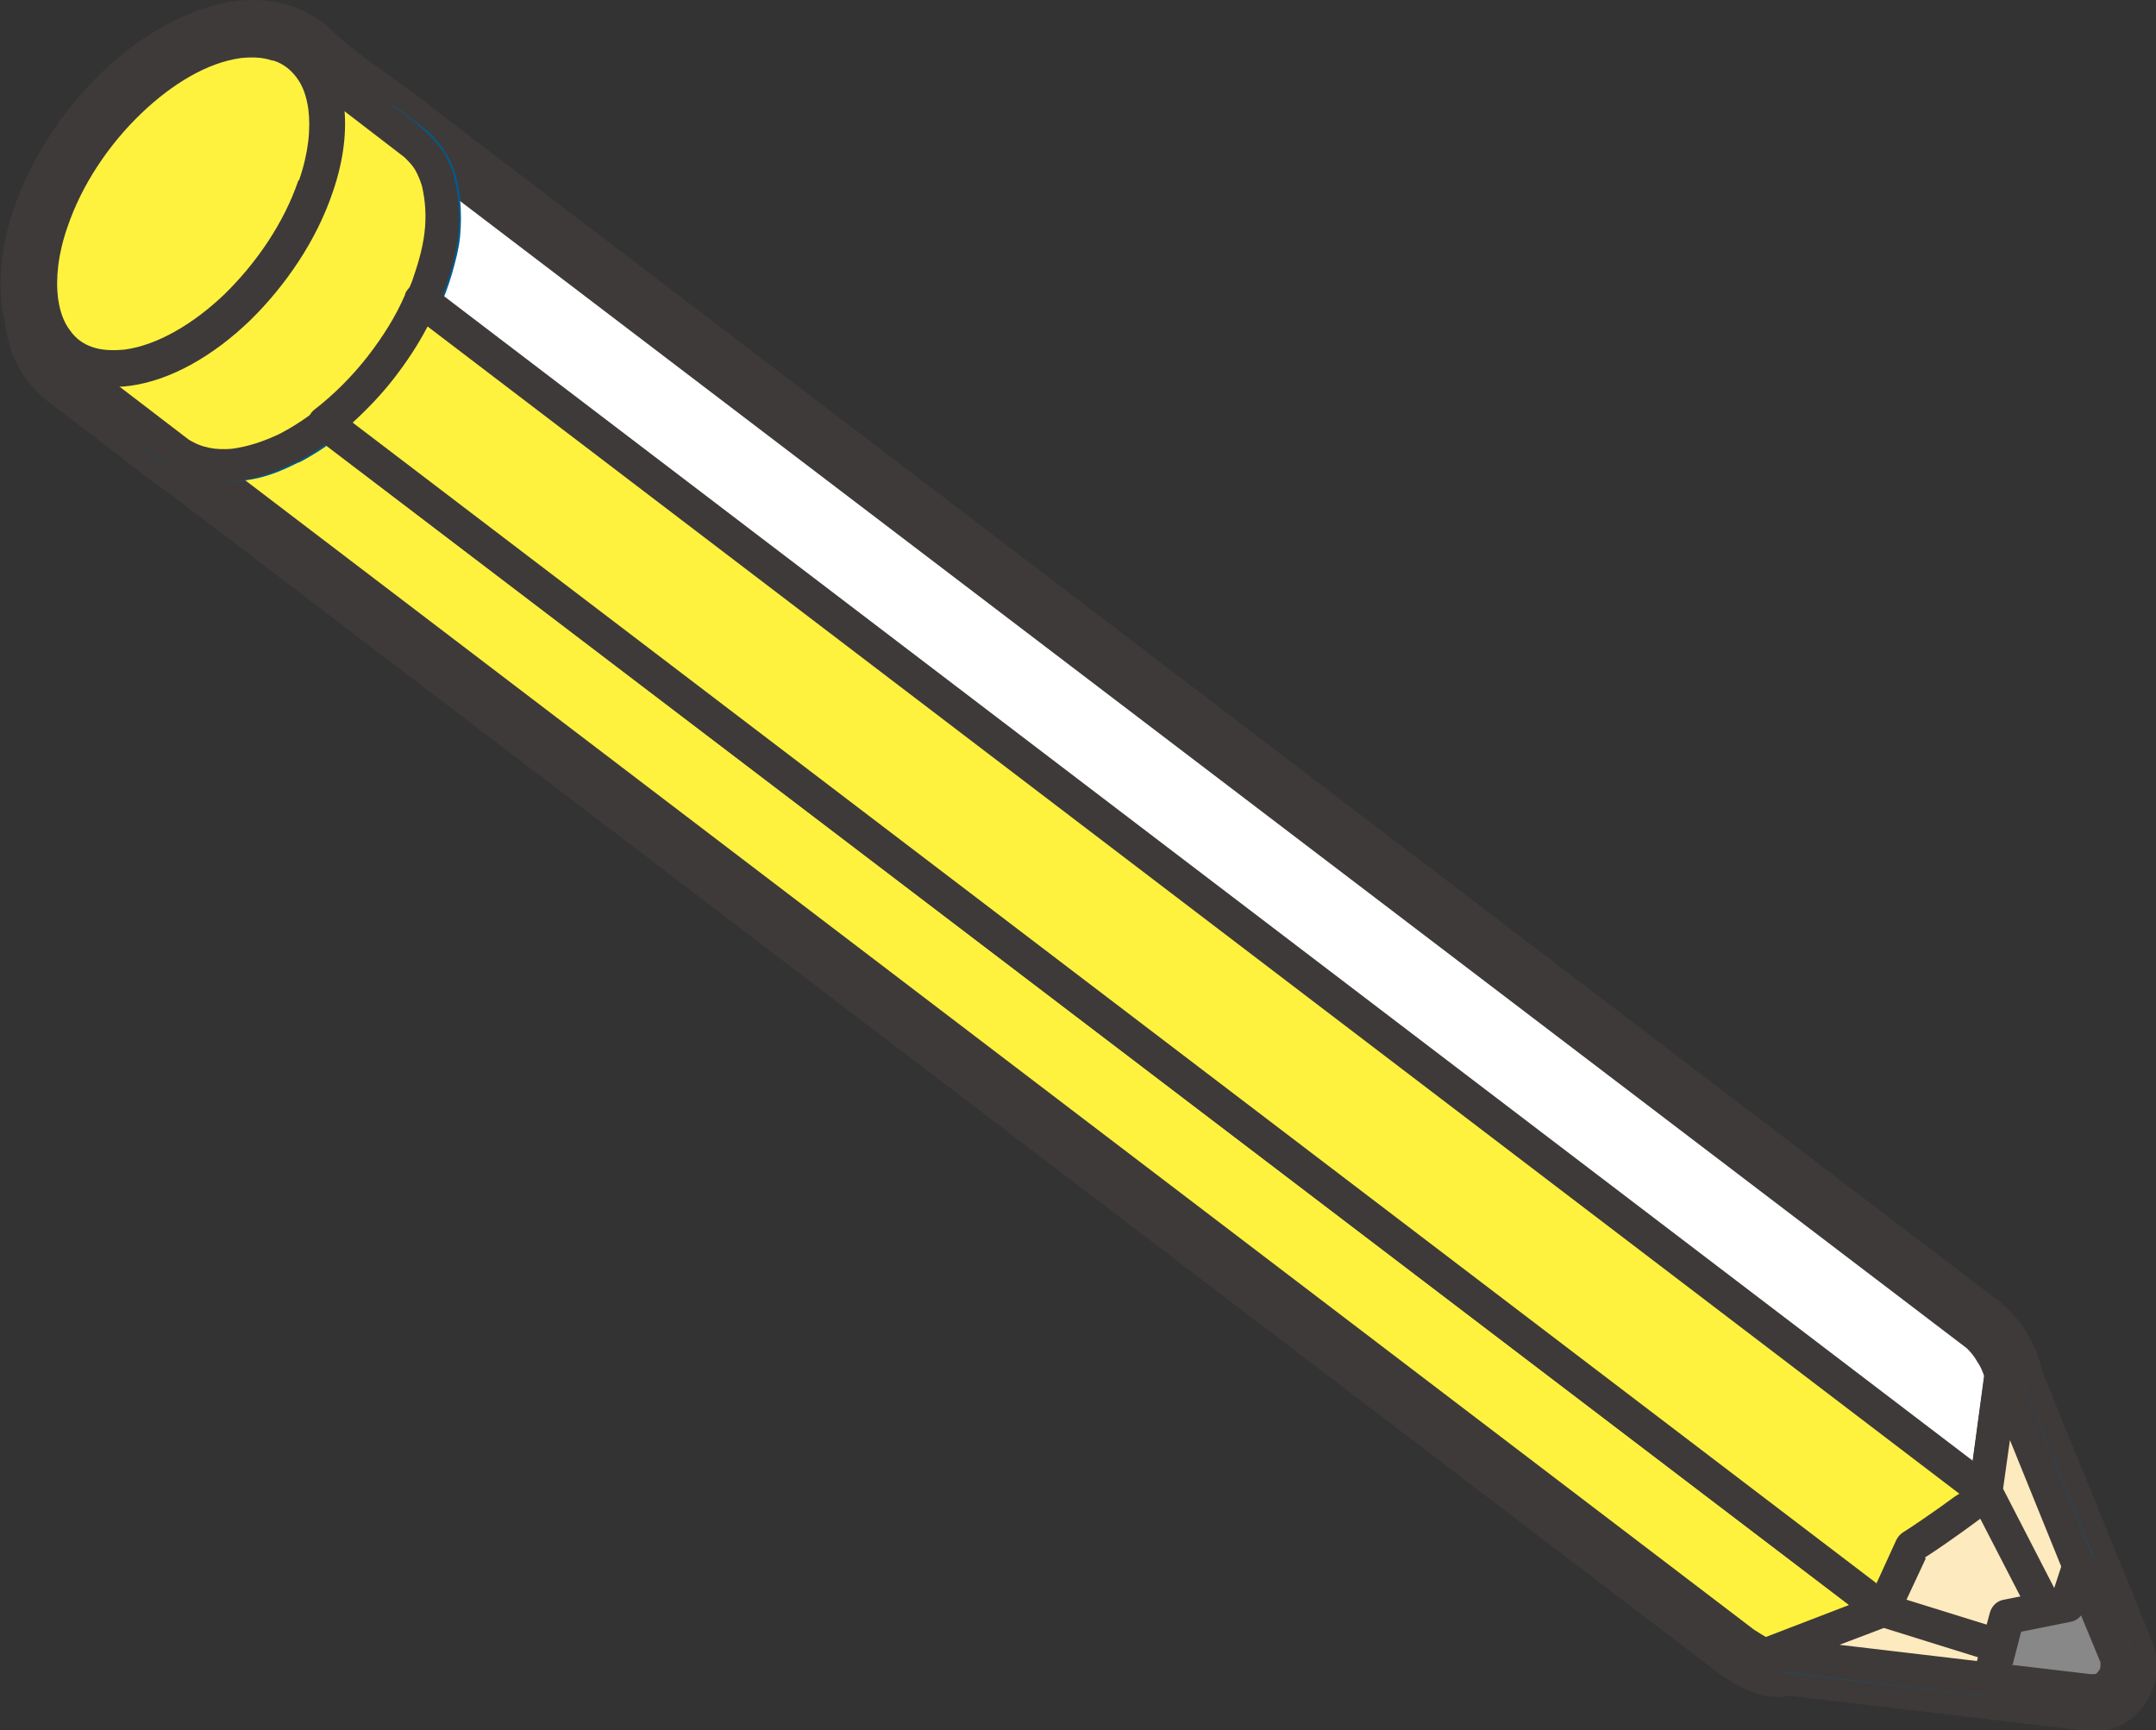 <?xml version="1.0" encoding="UTF-8"?>
<svg id="_レイヤー_2" data-name="レイヤー 2" xmlns="http://www.w3.org/2000/svg" viewBox="0 0 34.54 27.72">
  <rect x="0" y="0" width="34.54" height="27.72" fill="#333333" stroke="none"/>
  <defs>
    <style>
      .cls-1 {
        fill: #fff;
      }

      .cls-1, .cls-2, .cls-3, .cls-4, .cls-5, .cls-6, .cls-7 {
        stroke-width: 0px;
      }

      .cls-1, .cls-2, .cls-3, .cls-4, .cls-5, .cls-7 {
        fill-rule: evenodd;
      }

      .cls-2 {
        fill: #fff23f;
      }

      .cls-3 {
        fill: #005b8d;
      }

      .cls-4 {
        fill: #888;
      }

      .cls-5, .cls-6 {
        fill: #3e3a39;
      }

      .cls-7 {
        fill: #fdeabe;
      }
    </style>
  </defs>
  <g id="_レイヤー_1-2" data-name="レイヤー 1">
    <g>
      <g>
        <path class="cls-6" d="M33.51,27.45s-.06,0-.1,0l-5.11-.6c-.1-.01-.18-.06-.24-.14-.06-.08-.08-.18-.06-.27l.45-2.56c.02-.09.07-.18.15-.23l3.16-2.18c.09-.06.2-.08.3-.05.1.03.19.11.23.21l1.94,4.77c.1.25.07.53-.1.75-.15.19-.37.3-.61.3ZM28.76,26.18l4.74.56s.06-.08.06-.08l-1.77-4.36-2.67,1.84-.36,2.04Z"/>
        <path class="cls-6" d="M33.51,27.72s-.09,0-.13,0l-5.12-.6c-.18-.03-.33-.12-.42-.26-.1-.14-.14-.3-.11-.47l.45-2.55c.02-.16.12-.32.27-.42l3.16-2.18s.08-.05.1-.05c.18-.08.35-.07.5,0,.15.07.27.19.33.34l1.94,4.77c.07.17.09.35.07.53-.03.18-.1.35-.21.5-.11.14-.25.26-.42.33-.13.05-.26.08-.4.08ZM33.31,26.75s0,0,0,0h0ZM29.07,25.95l4.1.48-1.51-3.72-2.3,1.59-.29,1.65Z"/>
        <path class="cls-6" d="M28.45,26.91c-.27,0-.51-.15-.68-.27L2.66,7.52c-.15-.11-.18-.33-.08-.48.11-.16.32-.2.48-.1.33.21.72.19,1.28-.05.51-.25.94-.59,1.39-1.12.28-.35.48-.66.67-1.06.16-.36.24-.63.29-.97.04-.32.03-.57-.09-.88-.06-.13-.11-.19-.22-.29-.14-.13-.16-.34-.04-.49.12-.15.33-.17.49-.06l25.04,19.08c.26.23.43.5.52.82.01.05.02.1.01.15l-.26,1.88c-.04.3-.95.89-1.25,1.08l-.42.91c-.04.08-.1.14-.17.17l-1.58.74c-.1.04-.19.06-.28.06ZM4.1,7.73l24.04,18.31c.1.06.3.16.32.16l1.45-.68.41-.89c.03-.07.08-.12.14-.16.12-.07.81-.54,1.02-.73l.23-1.69c-.06-.16-.15-.29-.27-.41L7.42,3.37c0,.16,0,.31-.02.47-.06.41-.17.75-.35,1.17-.22.45-.44.81-.77,1.21-.52.61-1.02,1.02-1.64,1.31-.16.07-.34.14-.54.19Z"/>
        <path class="cls-6" d="M28.45,27.18c-.33,0-.61-.18-.82-.31,0,0-.08-.05-.09-.06L2.5,7.74c-.26-.2-.32-.56-.15-.83.09-.14.23-.24.39-.28.16-.04.33,0,.47.08.13.08.26.11.43.1.16-.01.36-.07.6-.17.23-.12.46-.26.67-.43.21-.17.4-.36.62-.61.13-.16.25-.32.35-.48.1-.16.19-.33.29-.53.06-.15.12-.29.17-.44.04-.14.08-.28.1-.45.02-.14.03-.28.01-.4-.01-.12-.04-.22-.08-.34-.01-.03-.03-.06-.05-.09-.03-.04-.05-.07-.09-.1-.25-.2-.3-.59-.09-.86.1-.13.25-.22.41-.24.17-.02.33.02.46.12l25.06,19.09c.15.14.27.27.37.42.11.18.18.34.24.52.02.09.03.17.02.26l-.26,1.88c-.03.22-.2.43-.58.71-.23.17-.54.38-.72.51l-.39.84c-.06.13-.17.24-.3.3l-1.59.74c-.14.07-.28.09-.4.09ZM4.67,7.82c2.2,1.69,4.57,3.58,7.06,5.57,5.69,4.54,11.58,9.25,16.57,12.43.04.02.09.06.14.09l1.25-.58.37-.8c.06-.13.16-.23.28-.29.04-.03.46-.31.76-.53.04-.03.08-.05.11-.07l.21-1.53s-.03-.06-.05-.09c-.04-.05-.07-.1-.12-.14L7.67,3.89c-.04.25-.09.45-.15.64-.06.19-.13.38-.22.59-.12.25-.23.46-.37.67-.13.21-.27.4-.44.6-.27.32-.52.57-.78.78-.31.25-.62.45-.95.61-.03.01-.06.03-.09.04ZM3.36,7.51l.19.15s0-.04,0-.05c0-.03.02-.05.03-.08-.07,0-.16,0-.23-.02ZM7.02,2.71c.03.08.06.16.08.24.02-.02.04-.04.07-.05.02-.01.04-.02.07-.03l-.21-.16ZM6.68,2.25s0,0,0,0c0,0,0,0,0,0Z"/>
        <path class="cls-6" d="M28.45,26.91c-.27,0-.51-.15-.68-.27L2.66,7.52c-.15-.11-.18-.33-.08-.48.11-.16.32-.2.48-.1.19.12.32.15.61.14.33-.04.58-.14.88-.29.14-.09.29-.18.44-.29.13-.1.3-.1.43,0l24.96,19.01c.1.07.15.2.14.32-.01.12-.09.23-.2.28l-1.58.74c-.1.04-.19.06-.28.06ZM4.1,7.73l24.04,18.31c.1.06.3.16.32.16l1.03-.48L5.2,7.22c-.1.07-.2.13-.3.19-.27.15-.51.25-.8.32Z"/>
        <path class="cls-6" d="M28.45,27.18c-.33,0-.61-.18-.81-.31,0,0-.08-.05-.09-.06L2.5,7.74c-.26-.2-.32-.56-.15-.83.09-.14.23-.24.39-.28.16-.04.33,0,.47.08.08.05.13.07.2.09.06.01.14.01.25.01.12-.01.24-.04.36-.08.13-.04.26-.11.4-.18.06-.03.13-.08.2-.12.07-.04.12-.08.18-.13.2-.19.54-.2.78-.01l24.96,19.01c.08.06.14.14.19.23.15.31.01.69-.3.83l-1.58.74c-.14.07-.28.09-.4.09ZM4.67,7.82l23.63,18s.09.06.14.09l.52-.24L5.19,7.55s-.1.06-.15.09c-.13.07-.25.13-.37.18ZM30,25.75s0,.01,0,.02c0,0,0,0,0,0h.02s-.02-.03-.02-.03ZM3.36,7.51l.19.14s0-.04,0-.06c0-.03.02-.05.03-.08h0c-.08,0-.16,0-.22-.01Z"/>
        <path class="cls-6" d="M3.55,7.8c-.07,0-.14,0-.21,0-.26-.04-.43-.09-.67-.24l-.49-.37c-.15-.11-.19-.33-.08-.48.11-.16.32-.2.48-.1.15.1.24.13.45.15.16,0,.31-.02.54-.08.39-.13.71-.32,1.12-.66.32-.28.56-.55.83-.92.26-.38.42-.7.57-1.11.11-.33.17-.62.16-1.01-.03-.37-.12-.57-.33-.77-.14-.13-.16-.34-.04-.49.12-.15.33-.17.49-.06l.47.36c.43.38.53.77.58,1.15.04.52-.04.9-.14,1.25-.12.37-.25.68-.45,1.03-.26.44-.52.78-.87,1.15-.41.41-.76.67-1.2.9-.35.17-.73.32-1.21.32Z"/>
        <path class="cls-6" d="M3.56,8.07c-.08,0-.16,0-.24-.01-.19-.03-.31-.06-.43-.1-.11-.04-.22-.09-.34-.17,0,0-.05-.04-.06-.04l-.47-.36c-.26-.2-.33-.56-.15-.83.18-.29.57-.38.86-.2.06.04.1.06.15.07.04.01.1.02.18.03.06-.02.13,0,.2-.01.06,0,.14-.03.23-.05.18-.06.36-.14.52-.24.17-.1.33-.22.51-.37.14-.13.28-.26.41-.4.13-.14.24-.29.36-.45.12-.18.22-.35.31-.51.08-.16.16-.33.23-.52.05-.17.1-.32.12-.47.03-.14.04-.29.03-.45-.01-.14-.04-.26-.07-.35-.03-.08-.08-.15-.16-.22-.25-.2-.3-.58-.09-.85.1-.13.25-.22.42-.24.17-.02.33.02.46.13l.48.37c.23.21.38.41.48.64.09.19.14.4.18.66.02.28.02.5,0,.73-.03.21-.07.41-.14.64-.07.22-.14.4-.21.57-.08.17-.16.34-.26.52-.14.24-.27.44-.42.63-.14.18-.29.36-.47.55-.22.22-.41.39-.61.54-.21.16-.43.3-.67.43-.3.14-.52.23-.75.28-.19.05-.39.07-.59.07ZM2.9,7.18l.03.02c.07.04.13.08.21.1.08.03.15.04.25.06.21.02.4,0,.6-.04.1-.03.21-.06.32-.11-.04-.03-.08-.07-.11-.12-.04-.06-.05-.13-.05-.2-.14.07-.29.13-.45.18-.14.04-.24.06-.34.08-.11.01-.22.02-.34.02-.05,0-.1,0-.14-.02l.03.02ZM6.74,3.62s.06,0,.09.01c.05.01.1.04.14.08.02-.17.02-.33,0-.5-.03-.2-.07-.35-.12-.47-.06-.14-.16-.26-.29-.38h-.02s0,0,0,0c.07.16.11.34.12.58,0,.23,0,.42-.04.6,0,.03,0,.06-.02.09.04-.01.07-.02.11-.02ZM6.21,1.87s0,0,0,0c0,0,0,0,0,0Z"/>
        <path class="cls-6" d="M3.57,7.81c-.29,0-.6-.07-.89-.25l-1.65-1.26c-.74-.51-.89-1.34-.45-2.61C1.04,2.32,2.99.6,3.96.47c.72-.1.93-.02,1.19.23.02.02.05.05.08.08l1.62,1.23c.3.27.41.49.5.78.19.75.02,1.39-.17,1.92l-.06.15c-.25.58-.52,1-.94,1.49-.46.52-.88.85-1.41,1.14-.21.1-.67.32-1.2.32ZM4.44,1.14c-.08,0-.2.01-.39.04-.67.09-2.42,1.61-2.81,2.75-.46,1.35-.01,1.66.2,1.81l1.64,1.25c.32.2.76.17,1.37-.12.44-.24.8-.52,1.2-.97.36-.42.6-.8.82-1.3l.05-.13c.16-.44.29-.93.15-1.47-.07-.2-.13-.3-.27-.43l-1.6-1.22s0,0-.01,0c-.05-.04-.1-.09-.13-.12-.04-.04-.07-.07-.2-.07Z"/>
        <path class="cls-6" d="M3.57,8.08c-.38,0-.72-.1-1.03-.3l-1.67-1.27c-.41-.29-.66-.67-.76-1.15-.1-.48-.03-1.06.21-1.76.29-.86,1.04-1.67,1.46-2.07C2.39.95,3.27.29,3.93.2c.84-.11,1.1,0,1.4.3l-.24.26.24-.26c.25.24.56.46.88.69.29.21.58.41.83.63.15.14.26.27.35.41.09.15.15.31.2.45.11.42.13.77.08,1.15-.04.29-.12.6-.25.97l-.07.17c-.14.31-.28.58-.44.83-.16.24-.33.47-.53.71-.26.29-.48.5-.7.68-.26.21-.52.38-.8.53-.41.2-.76.31-1.09.34-.08,0-.16.01-.23.01ZM4.46,1.4s-.1,0-.36.04c-.24.03-.82.38-1.45.99-.58.55-.99,1.13-1.15,1.58-.16.48-.22.85-.17,1.11.03.16.11.27.27.38l1.63,1.24c.11.07.26.1.44.08.18-.02.4-.09.65-.21.22-.12.41-.24.59-.39.18-.14.35-.32.54-.52.16-.19.3-.38.43-.57.12-.2.24-.41.34-.65l.04-.11c.09-.26.15-.48.18-.69.03-.22.02-.42-.04-.62-.02-.06-.04-.12-.07-.17-.02-.03-.06-.07-.11-.12l-1.62-1.24s-.01,0-.02-.01c-.05-.04-.09-.08-.13-.12Z"/>
        <path class="cls-6" d="M1.64,6.1c-.46,0-.85-.17-1.12-.5-.42-.51-.48-1.31-.17-2.21C.87,1.87,2.26.54,3.52.37c.58-.08,1.07.09,1.38.48.42.51.48,1.31.17,2.21h0c-.52,1.52-1.91,2.84-3.17,3.01-.09.01-.18.02-.27.02ZM3.79,1.06c-.06,0-.11,0-.17.01-.98.13-2.17,1.3-2.6,2.54-.22.65-.2,1.22.05,1.53.16.2.41.27.74.23.98-.13,2.17-1.3,2.6-2.54h0c.22-.65.2-1.23-.05-1.53-.13-.16-.32-.24-.57-.24Z"/>
        <path class="cls-6" d="M1.82,6.54c-.22,0-.43-.03-.62-.1-.33-.11-.61-.32-.81-.6-.19-.26-.31-.57-.36-.93-.06-.47,0-1.01.19-1.56.27-.79.77-1.57,1.41-2.19C2.3.52,3.05.12,3.75.02c.32-.04.62-.02.9.07.36.12.64.33.84.61.19.26.31.57.36.93.06.46,0,1-.19,1.56-.27.79-.77,1.57-1.41,2.19-.67.64-1.42,1.05-2.12,1.14-.11.01-.21.02-.31.02ZM4.06,1.28s-.09,0-.14,0c-.43.06-.94.35-1.4.8-.5.48-.89,1.08-1.09,1.68-.12.37-.17.7-.13.98.02.14.06.27.12.35.05.07.12.12.2.14.1.03.22.04.35.02.43-.06.94-.35,1.4-.8.5-.48.89-1.08,1.09-1.68h0c.12-.37.17-.7.13-.98-.02-.15-.06-.27-.12-.35-.05-.07-.11-.11-.2-.14-.07-.02-.14-.03-.21-.03Z"/>
        <path class="cls-6" d="M30.17,26.14c-.08,0-.15-.03-.21-.07L4.99,7.06c-.09-.07-.14-.17-.14-.28,0-.11.05-.21.14-.28.61-.47,1.13-1.14,1.43-1.83.04-.1.13-.17.24-.2.11-.03.22,0,.3.06l25.06,19.09c.1.08.15.21.14.33-.04.3-.95.88-1.25,1.07l-.42.91c-.04.1-.13.17-.24.2-.03,0-.06.01-.09.01ZM5.77,6.76l24.26,18.48.28-.6c.03-.07.08-.12.14-.16.09-.06.51-.34.8-.55L6.87,5.36c-.28.52-.66,1-1.1,1.41Z"/>
        <path class="cls-6" d="M30.17,26.41c-.14,0-.27-.04-.38-.13L4.83,7.28s-.09-.09-.11-.11c-.11-.14-.15-.3-.13-.47.02-.17.11-.31.24-.41.28-.22.55-.49.78-.78.23-.29.42-.6.56-.92.01-.03.07-.13.09-.15.2-.27.59-.32.87-.12l25.06,19.09c.18.14.27.36.24.58-.03.22-.2.43-.58.71-.23.17-.54.38-.72.51l-.38.83s-.06.1-.07.12c-.1.13-.25.22-.41.24-.03,0-.06,0-.09,0ZM6.19,6.74l23.74,18.08.14-.3c.06-.13.16-.23.28-.29.03-.02.23-.15.45-.31L6.95,5.76c-.11.17-.23.35-.36.51-.13.16-.26.32-.41.47Z"/>
        <path class="cls-6" d="M33.45,27.44s-.03,0-.04,0l-5.11-.6c-.16-.02-.29-.15-.31-.31s.07-.32.22-.38l1.83-.7c.07-.03.16-.03.23,0l3.66,1.14c.14.04.24.17.25.32,0,.15-.08.29-.22.34l-.38.16s-.09.03-.14.03ZM29.81,26.3l1.32.15-.95-.29-.37.14Z"/>
        <path class="cls-6" d="M33.45,27.71s-.05,0-.07,0l-5.09-.6c-.22,0-.44-.16-.53-.4-.12-.32.04-.69.36-.81l1.82-.7c.12-.05.27-.06.41-.02l3.67,1.14c.18.06.32.19.39.35.13.32-.01.68-.33.82l-.38.16c-.08.03-.16.05-.25.05ZM33.42,27.01h0,0ZM33.46,27.01h0,0ZM32.28,26.87l1.16.14.19-.08-1.29-.39c.02.06.02.12.01.19-.01.06-.04.11-.07.15ZM28.37,26.56h0,0ZM28.68,26.45l.47.06s-.03-.07-.03-.11c0-.04,0-.08,0-.12l-.45.18ZM28.34,26.41h.01-.01Z"/>
        <path class="cls-6" d="M33.51,27.45s-.06,0-.1,0c-.12-.01-.22-.08-.27-.19l-1.65-3.18c-.03-.06-.05-.14-.04-.21l.26-1.88c.02-.16.15-.28.31-.3.16-.02.31.07.37.22l1.82,4.5c.1.25.07.53-.1.75-.15.19-.37.3-.61.3ZM32.18,23.84l1.01,1.95-.95-2.38-.06.43Z"/>
        <path class="cls-6" d="M33.5,27.72s-.08,0-.12,0c-.21-.03-.39-.15-.49-.34l-1.64-3.18c-.06-.11-.08-.24-.06-.37l.25-1.86c.01-.21.17-.43.39-.52.32-.13.68.03.81.35l1.82,4.5c.07.17.09.35.07.53-.03.18-.1.35-.21.5-.11.14-.25.26-.42.33h0c-.13.06-.27.08-.41.08ZM33.77,27.31h0,0ZM32.1,22.34l-.06.41s.07-.02.1-.03c.04,0,.07,0,.11,0l-.16-.38ZM32.15,22.03h0s0,0,0,0Z"/>
        <path class="cls-6" d="M33.51,27.45s-.06,0-.1,0l-1.58-.19c-.1-.01-.19-.07-.25-.15-.06-.08-.08-.19-.05-.29l.27-1.01c.04-.13.14-.23.27-.26l.76-.15.13-.41c.04-.14.17-.24.32-.25,0,0,0,0,.01,0,.14,0,.27.09.33.22l.58,1.43c.1.25.07.53-.1.75-.15.19-.37.3-.61.3ZM32.32,26.6l1.17.14s.06-.08.06-.08l-.26-.65s-.08.04-.12.05l-.75.15-.11.4Z"/>
        <path class="cls-6" d="M33.51,27.72s-.08,0-.13,0l-1.62-.19c-.38-.1-.58-.44-.49-.77l.27-1.01c.07-.24.25-.41.48-.45l.61-.12.08-.26c.06-.18.19-.32.36-.39.32-.13.69.02.82.35l.58,1.43c.07.17.09.35.07.53-.03.18-.1.35-.21.5-.11.14-.25.26-.42.33-.13.05-.27.08-.41.08ZM31.95,26.92h0s0,0,0,0ZM33.31,26.75s0,0,0,0h0ZM32.87,26.39l.3.04-.04-.09-.27.05ZM33.31,25.31l-.05.2s.08-.01.13,0l-.08-.19Z"/>
      </g>
      <g>
        <path class="cls-7" d="M28.34,26.49l5.11.6c.15.02.29-.04.38-.16.09-.12.11-.27.05-.41l-1.94-4.77-3.16,2.18-.45,2.56Z"/>
        <path class="cls-3" d="M28.66,26.25l4.83.57s.05,0,.07,0c.02,0,.04-.02.06-.05.02-.02.03-.05.03-.07,0-.02,0-.05,0-.07l-1.81-4.45-2.79,1.92-.38,2.16h0ZM33.42,27.36l-5.13-.6c-.15-.02-.25-.17-.22-.31l.45-2.55c0-.07.05-.14.12-.19l3.16-2.18.05-.03c.14-.06.3.01.35.15l1.94,4.77c.05.11.06.23.05.35-.02.12-.06.23-.14.33s-.17.17-.28.22c-.11.05-.23.06-.35.05Z"/>
        <path class="cls-1" d="M2.88,7.24l25.04,19.07c.21.13.45.31.67.21l1.58-.73.46-1.01c.07-.04,1.16-.77,1.18-.88l.26-1.88c-.07-.24-.2-.46-.4-.64L6.62,2.31c.15.14.22.24.31.42.15.37.15.67.11,1.06-.06.4-.16.7-.32,1.07-.2.43-.42.76-.72,1.14-.44.52-.9.92-1.52,1.22-.53.23-1.09.35-1.61.02Z"/>
        <path class="cls-5" d="M3.91,7.69c7.28,5.55,16.8,13.72,24.2,18.43.14.09.3.19.36.16l1.49-.69.42-.92c.03-.06.07-.1.12-.13.07-.04.5-.33.81-.56.13-.1.22-.07.23-.11l.25-1.82c-.03-.08-.06-.16-.11-.23h0c-.05-.09-.11-.16-.17-.22L7.33,3.19v.04c.02.19.01.39-.01.59v.03c-.04.2-.08.39-.14.57-.06.18-.12.36-.21.55h0c-.1.23-.21.43-.34.63-.12.19-.26.38-.41.57v.02c-.24.27-.48.51-.73.71h-.01c-.26.22-.54.4-.86.56h-.02c-.22.1-.45.18-.68.22h0ZM27.76,26.53L2.71,7.46c-.11-.08-.14-.24-.06-.36.08-.13.25-.16.37-.09.2.13.42.17.64.16.23-.02.47-.09.71-.2.28-.14.53-.3.76-.48h.01c.23-.2.44-.42.65-.66h0c.14-.18.27-.35.38-.52.11-.17.21-.35.31-.56.07-.17.14-.33.19-.49.05-.16.09-.32.11-.5.02-.18.03-.34.02-.49-.01-.14-.04-.28-.11-.44-.03-.07-.06-.12-.09-.16v-.02s-.09-.09-.14-.14c-.12-.09-.14-.26-.05-.38.09-.12.26-.14.38-.05l25.06,19.09c.11.1.21.21.28.33h0c.08.15.14.28.19.43.01.04.01.08,0,.11l-.26,1.88c-.02.12-.2.3-.44.47-.27.2-.63.45-.79.55l-.43.93c-.03.06-.07.1-.13.13l-1.58.73c-.33.15-.63-.03-.89-.2l-.06-.04Z"/>
        <path class="cls-2" d="M2.88,7.24l25.04,19.07c.21.13.45.31.67.21l1.58-.73L5.21,6.78c-.16.12-.32.22-.49.32-.35.19-.63.29-1.03.34-.32.01-.54-.02-.81-.19Z"/>
        <path class="cls-5" d="M3.91,7.68l24.18,18.42.03.02c.14.09.3.19.36.16l1.17-.55L5.2,7.12l-.09.06c-.08.05-.17.11-.26.16h-.01c-.19.1-.36.18-.53.24-.13.04-.26.08-.41.1h0ZM27.76,26.53L2.71,7.46c-.11-.08-.14-.24-.06-.36.08-.13.25-.16.37-.09.11.07.21.11.3.13.1.02.21.03.34.02.17-.02.32-.05.46-.1.15-.05.29-.12.46-.21.07-.04.15-.09.23-.14.07-.05.14-.09.21-.15.1-.09.24-.09.35-.01l24.96,19.01s.06.06.08.1c.06.14,0,.3-.13.36l-1.58.73c-.33.15-.63-.03-.89-.2l-.06-.04Z"/>
        <path class="cls-1" d="M2.39,6.89l.47.36c.18.11.3.15.51.19.46.04.82-.07,1.23-.27.44-.23.76-.49,1.11-.83.33-.34.57-.66.81-1.07.18-.32.3-.6.42-.95.11-.39.16-.71.13-1.11-.05-.38-.15-.65-.44-.91l-.47-.36c.31.28.41.59.45,1.02.01.42-.06.74-.18,1.14-.16.45-.35.8-.61,1.2-.27.38-.54.68-.89.99-.4.33-.76.56-1.25.73-.24.07-.41.1-.66.09-.25-.02-.4-.06-.61-.2Z"/>
        <path class="cls-3" d="M2.7,7.47l-.47-.36c-.11-.08-.14-.24-.06-.36.08-.13.25-.17.37-.09.09.05.16.09.23.11.07.02.15.04.26.05.1,0,.19,0,.28-.01.09-.01.18-.03.28-.06.23-.08.43-.17.61-.28.18-.11.36-.24.56-.4.16-.15.31-.29.45-.44.13-.15.26-.31.39-.48h0c.13-.2.24-.38.33-.56.09-.18.17-.36.25-.57h0c.06-.2.11-.37.14-.53.03-.16.04-.33.04-.52-.01-.18-.04-.34-.1-.48-.05-.13-.13-.24-.24-.34-.12-.09-.14-.26-.05-.38.09-.12.26-.14.38-.05l.49.37c.17.16.29.32.38.5.08.17.12.35.15.56v.03c.02.22.02.42,0,.62-.02.19-.07.38-.13.59h0c-.06.2-.12.36-.19.52-.07.16-.15.32-.24.49h0c-.12.22-.25.41-.39.59-.13.17-.28.34-.44.52l-.02.02c-.18.18-.36.34-.55.48-.19.15-.39.28-.62.4h-.01c-.22.11-.43.2-.65.25-.23.05-.46.07-.72.05h-.02c-.12-.02-.22-.05-.31-.08-.09-.03-.18-.08-.28-.14l-.03-.02h0ZM4.5,6.91c.2-.11.36-.22.52-.34.17-.13.33-.27.49-.44h.01c.15-.17.28-.32.4-.48.12-.16.24-.33.35-.53.09-.16.16-.3.22-.44.07-.15.12-.29.17-.46.03-.09.05-.18.07-.26l-.07.23c-.08.23-.17.43-.27.63-.11.21-.22.4-.36.6v.02c-.15.19-.29.37-.44.53-.15.17-.31.32-.5.49h0c-.2.17-.39.31-.59.44Z"/>
        <path class="cls-2" d="M5.01,1.06c-.25-.2-.19-.35-1-.24S1.34,2.56.91,3.81c-.43,1.25-.19,1.85.33,2.21l1.63,1.24c.56.35,1.18.19,1.73-.08.53-.28.91-.61,1.31-1.05.38-.44.64-.84.88-1.39l.05-.14c.2-.56.32-1.1.17-1.69-.08-.26-.17-.42-.38-.61l-1.63-1.24Z"/>
        <path class="cls-5" d="M4.82,1.26s-.08-.07-.11-.11h-.01c-.08-.09-.14-.13-.65-.06-.37.05-1.04.5-1.64,1.09-.55.53-1.05,1.17-1.24,1.72-.2.58-.24.99-.18,1.3.06.27.21.46.41.6l1.62,1.24c.22.14.45.17.69.15.25-.03.52-.12.77-.24.25-.13.47-.28.66-.44.2-.16.39-.35.58-.56h0c.17-.21.32-.41.46-.62.14-.21.25-.44.37-.7l.05-.12c.09-.26.17-.52.2-.78.03-.24.02-.49-.04-.75-.03-.1-.07-.19-.11-.26-.04-.07-.1-.13-.17-.2l-1.64-1.26h0ZM5.09.77c.51.48,1.2.87,1.72,1.33.12.11.21.22.29.33.07.11.12.23.17.37v.03c.09.33.1.64.07.96-.04.3-.12.59-.23.89l-.06.16c-.13.29-.26.54-.41.77-.15.23-.31.45-.5.67l-.02.02c-.21.23-.41.43-.64.62-.23.18-.47.35-.75.49h-.01c-.3.15-.62.27-.96.3-.35.04-.71-.02-1.04-.23l-1.65-1.25c-.31-.22-.54-.51-.63-.93-.08-.4-.03-.9.2-1.58.22-.64.77-1.35,1.37-1.93.69-.66,1.47-1.17,1.95-1.24.78-.11.91,0,1.1.2h.01Z"/>
        <path class="cls-2" d="M4.75,2.95c.47-1.38-.05-2.38-1.17-2.23S1.16,2.12.69,3.5c-.47,1.38.05,2.38,1.18,2.23s2.41-1.4,2.88-2.78Z"/>
        <path class="cls-5" d="M4.79,2.89c.15-.43.19-.82.15-1.14-.03-.21-.09-.38-.19-.51-.09-.12-.21-.22-.37-.27h-.02c-.14-.05-.31-.06-.5-.04-.53.07-1.1.41-1.6.89-.52.5-.95,1.14-1.18,1.82-.15.43-.19.82-.15,1.14.03.21.09.38.19.51.09.13.21.22.36.27.14.05.32.06.52.04.52-.07,1.1-.41,1.6-.89.51-.5.95-1.14,1.18-1.82h0ZM5.51,1.68c.05.4,0,.88-.18,1.4-.26.77-.75,1.49-1.32,2.05-.59.57-1.27.96-1.92,1.05-.29.04-.55.01-.78-.06-.26-.09-.48-.25-.64-.47-.15-.21-.26-.47-.3-.77-.05-.4,0-.88.18-1.4.26-.77.75-1.49,1.33-2.05.59-.57,1.27-.96,1.92-1.05.28-.04.53-.02.75.05h.03c.26.1.48.26.64.48.16.21.26.47.3.77Z"/>
        <path class="cls-2" d="M30.17,25.79l.46-1.01c.07-.04,1.16-.77,1.18-.88L6.75,4.81c-.33.76-.89,1.46-1.54,1.96l24.96,19.01Z"/>
        <path class="cls-5" d="M30.06,25.37l.32-.7c.03-.06.07-.1.12-.13.07-.04.5-.33.81-.56.03-.02.06-.04.08-.05L6.85,5.23c-.15.29-.33.56-.53.82-.2.26-.43.5-.67.72l24.42,18.6h0ZM30.85,24.97l-.43.92s-.02.04-.04.06c-.09.12-.26.14-.38.05L5.04,6.99s-.03-.03-.05-.05c-.09-.12-.07-.29.05-.38.31-.24.6-.53.85-.85.24-.31.45-.64.6-.99,0-.03.02-.05.04-.08.09-.12.26-.14.38-.05l25.06,19.09c.08.06.12.15.1.25-.02.12-.2.3-.44.47-.27.2-.63.45-.79.55Z"/>
        <polygon class="cls-7" points="28.34 26.49 33.45 27.09 33.83 26.93 30.17 25.79 28.34 26.49"/>
        <path class="cls-5" d="M29.47,26.35l2.54.3-1.83-.57-.71.27h0ZM33.42,27.36l-5.09-.6c-.11,0-.2-.07-.24-.17-.05-.14.02-.3.16-.35l1.82-.7c.06-.02.12-.03.19,0l3.67,1.14c.07.02.14.08.17.15.06.14,0,.3-.14.36l-.38.16s-.09.03-.14.02Z"/>
        <path class="cls-7" d="M33.45,27.09c.15.02.29-.04.38-.16.09-.12.11-.27.05-.41l-1.82-4.5-.26,1.88,1.65,3.18Z"/>
        <path class="cls-5" d="M33.77,27.31c-.11.05-.23.06-.35.05-.09-.01-.17-.06-.21-.15l-1.64-3.18s-.04-.1-.03-.16l.25-1.86c0-.1.07-.2.17-.24.14-.06.3.01.35.15l1.82,4.5c.05.11.06.23.05.35-.02.12-.06.23-.14.33-.07.1-.17.17-.28.22h0ZM33.6,26.78v-.02s.04-.05.04-.07c0-.02,0-.05,0-.07l-1.44-3.55-.11.78,1.51,2.93Z"/>
        <path class="cls-4" d="M31.87,26.9l1.58.19c.15.02.29-.04.38-.16.09-.12.11-.27.05-.41l-.58-1.43-.2.61-.97.19-.27,1.01Z"/>
        <path class="cls-5" d="M32.22,26.67l1.27.15s.05,0,.07,0c.02,0,.04-.02.06-.05.02-.02.03-.05.03-.07,0-.02,0-.05,0-.07l-.31-.75c-.04.05-.1.09-.16.1l-.8.16-.14.54h0ZM33.42,27.36l-1.62-.19c-.15-.04-.23-.19-.19-.33l.27-1.01c.03-.1.11-.18.21-.2l.81-.16.15-.46c.02-.07.08-.14.16-.17.14-.06.3.01.35.15l.58,1.43c.05.11.06.23.05.35-.02.12-.06.23-.14.33s-.17.17-.28.22c-.11.05-.23.06-.35.05Z"/>
      </g>
    </g>
  </g>
</svg>